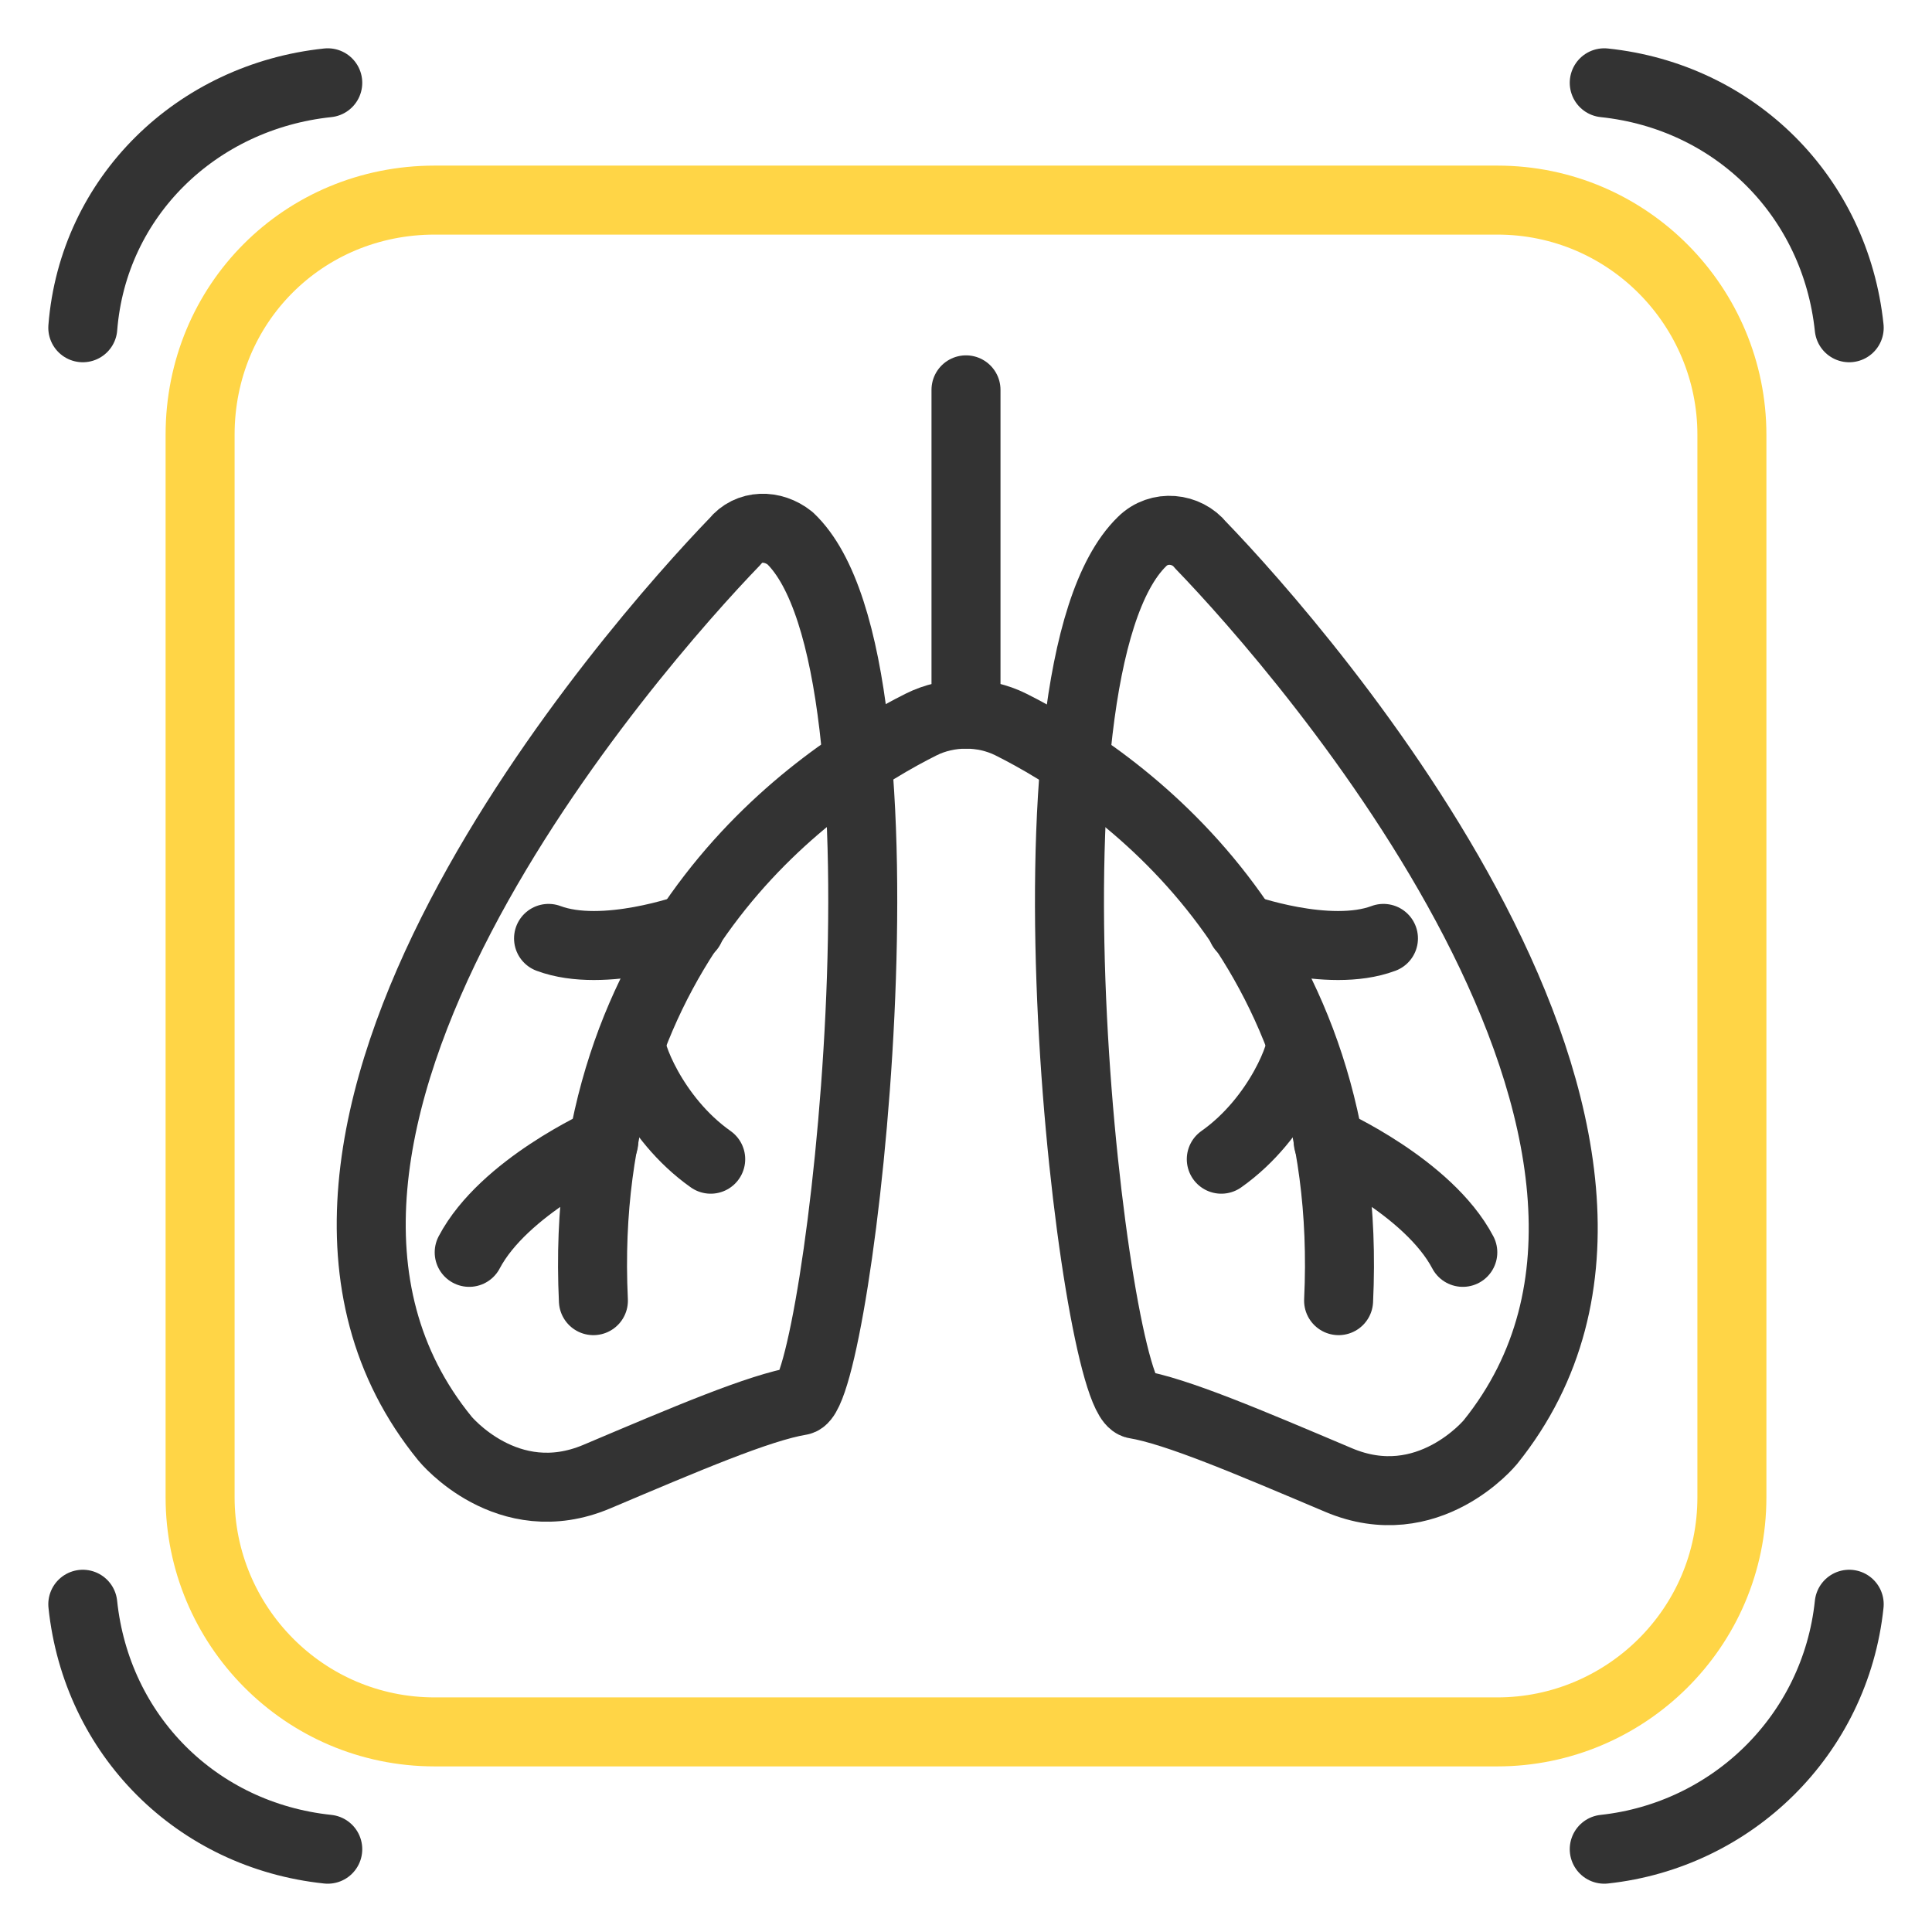 <?xml version="1.0" encoding="utf-8"?>
<!-- Generator: Adobe Illustrator 26.4.1, SVG Export Plug-In . SVG Version: 6.00 Build 0)  -->
<svg version="1.1" id="design" xmlns="http://www.w3.org/2000/svg" xmlns:xlink="http://www.w3.org/1999/xlink" x="0px" y="0px"
	 viewBox="0 0 56 56" style="enable-background:new 0 0 56 56;" xml:space="preserve">
<style type="text/css">
	.st0{fill:none;stroke:#FFD546;stroke-width:2;stroke-linecap:round;stroke-linejoin:round;}
	.st1{fill:none;stroke:#333333;stroke-width:2;stroke-linecap:round;stroke-linejoin:round;}
	.st2{fill-rule:evenodd;clip-rule:evenodd;fill:none;stroke:#333333;stroke-width:2;stroke-linecap:round;stroke-linejoin:round;}
</style>
<path class="st0" d="M12.6,5.8h30.8c3.8,0,6.8,3.1,6.8,6.8v30.8c0,3.8-3.1,6.8-6.8,6.8H12.6c-3.8,0-6.8-3.1-6.8-6.8V12.6
	C5.8,8.8,8.8,5.8,12.6,5.8z"/>
<path class="st1" d="M46.5,2.4c3.8,0.4,6.7,3.3,7.1,7.1"/>
<path class="st1" d="M2.4,46.5c0.4,3.8,3.3,6.7,7.1,7.1"/>
<path class="st1" d="M46.5,53.6c3.7-0.4,6.7-3.3,7.1-7.1"/>
<path class="st1" d="M2.4,9.5c0.3-3.8,3.3-6.7,7.1-7.1"/>
<g>
	<path class="st2" d="M22.9,15.6c-0.5-0.4-1.2-0.4-1.6,0.1c-2.9,3-15.5,17.3-8.4,26c0,0,1.8,2.2,4.4,1.1s4.7-2,5.9-2.2
		C24.3,40.4,26.8,19.3,22.9,15.6z"/>
	<path class="st2" d="M20,26.9c0,0-2.5,0.9-4.1,0.3"/>
	<path class="st2" d="M17.5,33.1c0,0-2.9,1.3-3.9,3.2"/>
	<path class="st2" d="M18.3,30.2c-0.1,0.2,0.6,2.2,2.3,3.4"/>
</g>
<g>
	<path class="st2" d="M33.1,15.7c0.5-0.5,1.3-0.4,1.7,0.1c3,3.1,15.4,17.3,8.4,26c0,0-1.8,2.2-4.4,1.1s-4.7-2-5.9-2.2
		C31.7,40.4,29.2,19.5,33.1,15.7z"/>
	<path class="st2" d="M38.8,37.7c0.5-10.5-6.5-15.2-9.5-16.7c-0.8-0.4-1.8-0.4-2.6,0c-3,1.5-10,6.2-9.5,16.7"/>
	<path class="st2" d="M36,26.9c0,0,2.5,0.9,4.1,0.3"/>
	<path class="st2" d="M38.5,33.1c0,0,2.9,1.3,3.9,3.2"/>
	<path class="st2" d="M37.7,30.2c0.1,0.2-0.6,2.2-2.3,3.4"/>
</g>
<line class="st2" x1="28" y1="20.7" x2="28" y2="11.3"/>
</svg>
